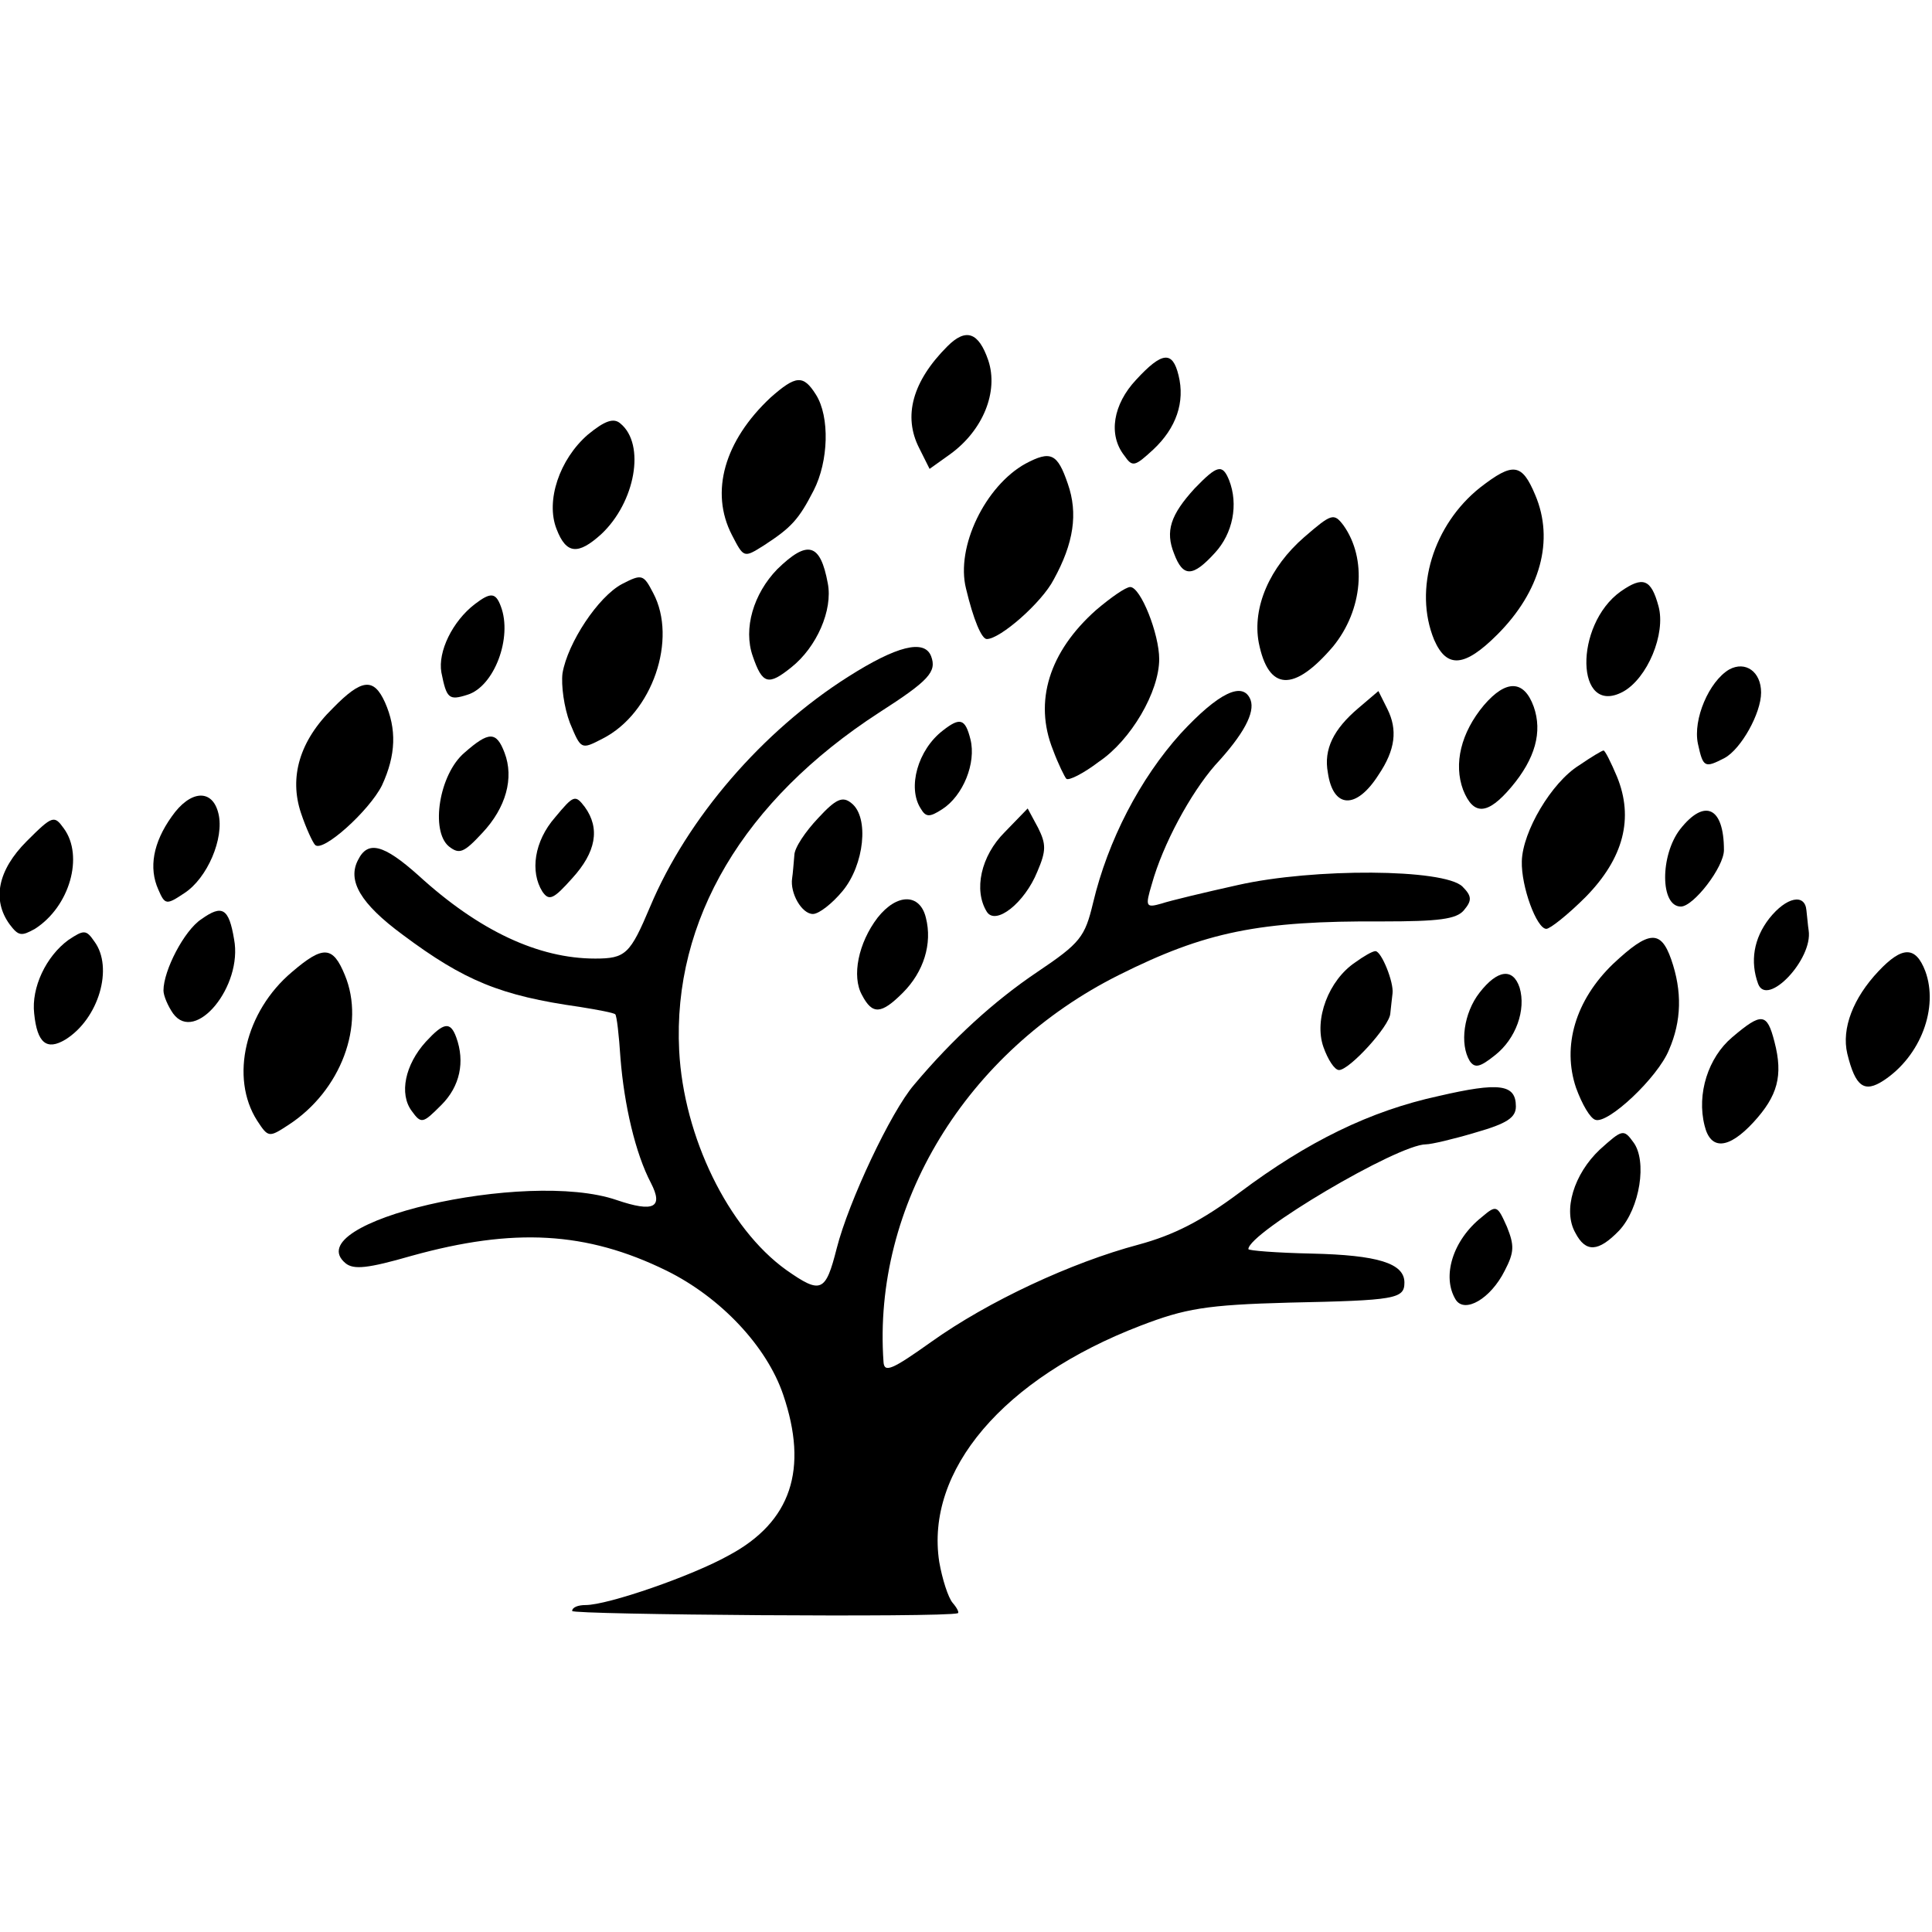 <?xml version="1.0" standalone="no"?>
<!DOCTYPE svg PUBLIC "-//W3C//DTD SVG 20010904//EN"
 "http://www.w3.org/TR/2001/REC-SVG-20010904/DTD/svg10.dtd">
<svg version="1.0" xmlns="http://www.w3.org/2000/svg"
 width="260pt" height="260pt" viewBox="0 0 260 260"
 preserveAspectRatio="xMidYMid meet">
<g transform="translate(0,260) scale(0.1,-0.1)"
fill="#000000" stroke="none">
<path d="M1275 2134 c-47 -47 -60 -94 -38 -137 l14 -28 28 20 c44 32 65 84 51
126 -13 38 -30 44 -55 19z"/>
<path d="M1529 2089 c-31 -33 -38 -74 -16 -102 11 -16 14 -15 39 8 31 29 43
64 34 100 -8 33 -22 32 -57 -6z"/>
<path d="M1037 2065 c-62 -58 -82 -127 -52 -185 16 -31 16 -31 43 -14 37 24
47 35 67 74 20 39 22 99 3 129 -17 27 -27 26 -61 -4z"/>
<path d="M791 2015 c-38 -33 -57 -89 -42 -127 13 -34 29 -35 60 -7 46 43 60
121 26 149 -9 8 -21 4 -44 -15z"/>
<path d="M1380 1976 c-54 -30 -94 -112 -80 -168 10 -42 21 -68 28 -68 18 0 74
49 90 80 27 49 33 89 19 129 -14 41 -23 45 -57 27z"/>
<path d="M1608 1943 c-33 -36 -40 -58 -28 -88 12 -32 25 -32 55 1 24 26 32 65
19 98 -9 22 -16 20 -46 -11z"/>
<path d="M1992 1944 c-63 -50 -90 -137 -62 -205 17 -39 41 -37 85 7 58 58 77
127 51 188 -18 43 -30 44 -74 10z"/>
<path d="M1755 1877 c-46 -40 -70 -94 -61 -142 13 -65 47 -67 100 -5 40 49 46
118 14 163 -13 17 -16 16 -53 -16z"/>
<path d="M1046 1834 c-32 -33 -46 -80 -33 -117 13 -38 21 -40 52 -15 34 27 56
77 49 113 -10 54 -27 59 -68 19z"/>
<path d="M837 1814 c-32 -17 -73 -79 -80 -120 -2 -16 2 -46 10 -67 15 -36 15
-36 44 -21 67 34 101 134 68 196 -13 25 -15 26 -42 12z"/>
<path d="M2181 1804 c-63 -45 -61 -169 3 -135 33 18 58 78 48 115 -10 37 -21
41 -51 20z"/>
<path d="M1475 1779 c-63 -56 -84 -123 -58 -188 7 -19 16 -37 18 -39 3 -3 23
7 44 23 43 29 81 94 81 138 0 34 -25 97 -39 97 -6 0 -26 -14 -46 -31z"/>
<path d="M639 1787 c-30 -23 -50 -64 -45 -92 7 -35 10 -38 35 -30 36 11 61 77
45 119 -7 19 -14 19 -35 3z"/>
<path d="M1141 1689 c-115 -73 -216 -190 -266 -309 -27 -64 -33 -70 -74 -70
-76 0 -156 37 -238 112 -47 42 -68 47 -81 21 -15 -28 3 -59 60 -101 83 -62
132 -82 238 -97 25 -4 46 -8 48 -10 2 -2 5 -28 7 -59 5 -63 20 -128 41 -168
17 -33 4 -40 -46 -23 -122 42 -431 -30 -365 -85 11 -9 30 -7 89 10 137 38 235
33 343 -20 73 -36 135 -102 157 -167 34 -100 11 -171 -73 -216 -50 -28 -163
-67 -193 -67 -10 0 -18 -3 -18 -8 0 -5 500 -9 519 -3 2 1 -1 7 -7 14 -6 7 -14
32 -18 55 -19 123 86 247 271 318 60 23 88 28 200 31 143 3 155 5 155 27 0 26
-36 37 -125 39 -47 1 -85 4 -85 6 0 22 201 141 239 141 7 0 37 7 67 16 42 12
54 20 54 35 0 30 -22 33 -104 14 -92 -20 -176 -61 -268 -130 -51 -38 -88 -57
-136 -70 -90 -24 -202 -76 -279 -131 -52 -37 -63 -42 -64 -27 -15 211 111 418
317 521 116 58 188 73 355 72 75 0 99 3 109 15 11 13 11 19 -2 32 -25 24 -200
25 -302 2 -45 -10 -91 -21 -103 -25 -21 -6 -22 -4 -13 26 15 54 52 122 85 160
39 42 54 71 48 88 -10 26 -43 10 -94 -45 -55 -61 -98 -144 -118 -228 -11 -46
-17 -54 -75 -93 -58 -39 -114 -90 -166 -152 -31 -36 -88 -157 -104 -220 -15
-59 -21 -62 -68 -29 -78 56 -138 179 -144 295 -9 176 87 337 269 455 67 43 78
55 70 76 -9 23 -46 14 -112 -28z"/>
<path d="M2327 1699 c-27 -16 -49 -67 -42 -100 7 -32 9 -33 36 -19 22 12 49
60 49 88 0 28 -21 43 -43 31z"/>
<path d="M448 1647 c-45 -44 -59 -93 -43 -141 7 -21 16 -40 19 -43 10 -11 73
46 90 80 19 41 20 76 4 112 -15 33 -31 32 -70 -8z"/>
<path d="M1997 1651 c-31 -37 -41 -79 -28 -114 14 -35 33 -34 65 4 32 38 42
74 30 108 -13 36 -37 37 -67 2z"/>
<path d="M1828 1647 c-33 -28 -47 -55 -41 -87 7 -48 38 -50 68 -3 23 34 26 61
12 89 l-12 24 -27 -23z"/>
<path d="M1269 1617 c-34 -26 -48 -77 -30 -105 7 -12 12 -12 29 -1 28 18 46
62 38 94 -7 28 -14 30 -37 12z"/>
<path d="M625 1587 c-34 -29 -46 -105 -21 -126 14 -11 20 -9 45 18 32 34 43
74 30 108 -11 29 -21 29 -54 0z"/>
<path d="M2125 1570 c-37 -23 -76 -89 -77 -129 -1 -34 20 -91 33 -91 5 0 29
19 53 43 51 52 65 106 42 162 -8 19 -16 35 -18 35 -2 0 -17 -9 -33 -20z"/>
<path d="M231 1501 c-25 -35 -31 -69 -18 -98 9 -21 11 -21 35 -5 31 20 54 74
46 107 -8 34 -38 32 -63 -4z"/>
<path d="M747 1500 c-28 -32 -34 -73 -17 -100 9 -13 15 -10 40 18 32 35 38 67
17 96 -13 17 -15 16 -40 -14z"/>
<path d="M1101 1499 c-17 -18 -32 -40 -32 -50 -1 -11 -2 -25 -3 -31 -3 -20 13
-48 28 -48 8 0 26 14 40 31 29 35 36 99 12 118 -12 10 -21 6 -45 -20z"/>
<path d="M1352 1480 c-32 -32 -42 -78 -24 -107 12 -19 51 12 68 54 12 28 12
37 1 59 l-14 26 -31 -32z"/>
<path d="M2261 1484 c-27 -35 -27 -104 1 -104 17 0 58 53 58 76 0 58 -26 70
-59 28z"/>
<path d="M36 1468 c-39 -39 -47 -79 -23 -112 12 -16 16 -16 34 -6 47 30 66 98
39 135 -13 18 -15 18 -50 -17z"/>
<path d="M1181 1365 c-26 -34 -35 -79 -21 -104 14 -27 26 -26 55 3 28 28 40
66 31 101 -8 33 -39 33 -65 0z"/>
<path d="M2381 1364 c-21 -27 -26 -58 -15 -88 12 -32 74 33 68 72 -1 6 -2 19
-3 27 -2 23 -27 18 -50 -11z"/>
<path d="M271 1363 c-23 -15 -51 -69 -51 -96 0 -7 6 -21 13 -31 30 -41 94 37
82 100 -7 42 -16 47 -44 27z"/>
<path d="M92 1335 c-30 -22 -50 -64 -46 -99 4 -40 17 -50 42 -35 45 28 65 97
39 132 -11 16 -14 16 -35 2z"/>
<path d="M2171 1303 c-51 -49 -69 -111 -50 -167 8 -22 19 -41 26 -43 17 -6 84
57 99 94 17 39 18 79 3 122 -14 40 -30 39 -78 -6z"/>
<path d="M393 1292 c-63 -53 -84 -142 -47 -200 15 -23 16 -23 42 -6 71 46 104
135 76 202 -16 39 -29 40 -71 4z"/>
<path d="M1824 1305 c-36 -24 -56 -77 -43 -114 6 -17 15 -31 21 -31 14 0 68
59 69 76 1 8 2 20 3 27 2 15 -15 57 -23 57 -4 0 -16 -7 -27 -15z"/>
<path d="M2528 1293 c-34 -36 -50 -77 -42 -111 11 -45 23 -53 49 -36 50 33 74
98 56 147 -13 34 -31 34 -63 0z"/>
<path d="M1991 1264 c-21 -27 -27 -69 -13 -92 7 -10 14 -8 34 8 28 22 42 61
33 91 -9 27 -30 24 -54 -7z"/>
<path d="M2331 1204 c-32 -27 -48 -76 -37 -119 8 -33 32 -32 66 5 32 35 40 62
28 108 -10 39 -17 40 -57 6z"/>
<path d="M573 1198 c-28 -31 -36 -70 -19 -93 13 -18 15 -17 40 8 25 25 32 58
20 91 -8 22 -17 20 -41 -6z"/>
<path d="M2153 1053 c-35 -33 -50 -82 -33 -112 14 -27 31 -26 59 3 28 30 38
94 19 119 -13 18 -15 17 -45 -10z"/>
<path d="M1994 962 c-39 -31 -54 -80 -35 -111 12 -19 47 1 66 39 13 25 13 34
3 59 -13 29 -14 30 -34 13z"/>
</g>
</svg>
